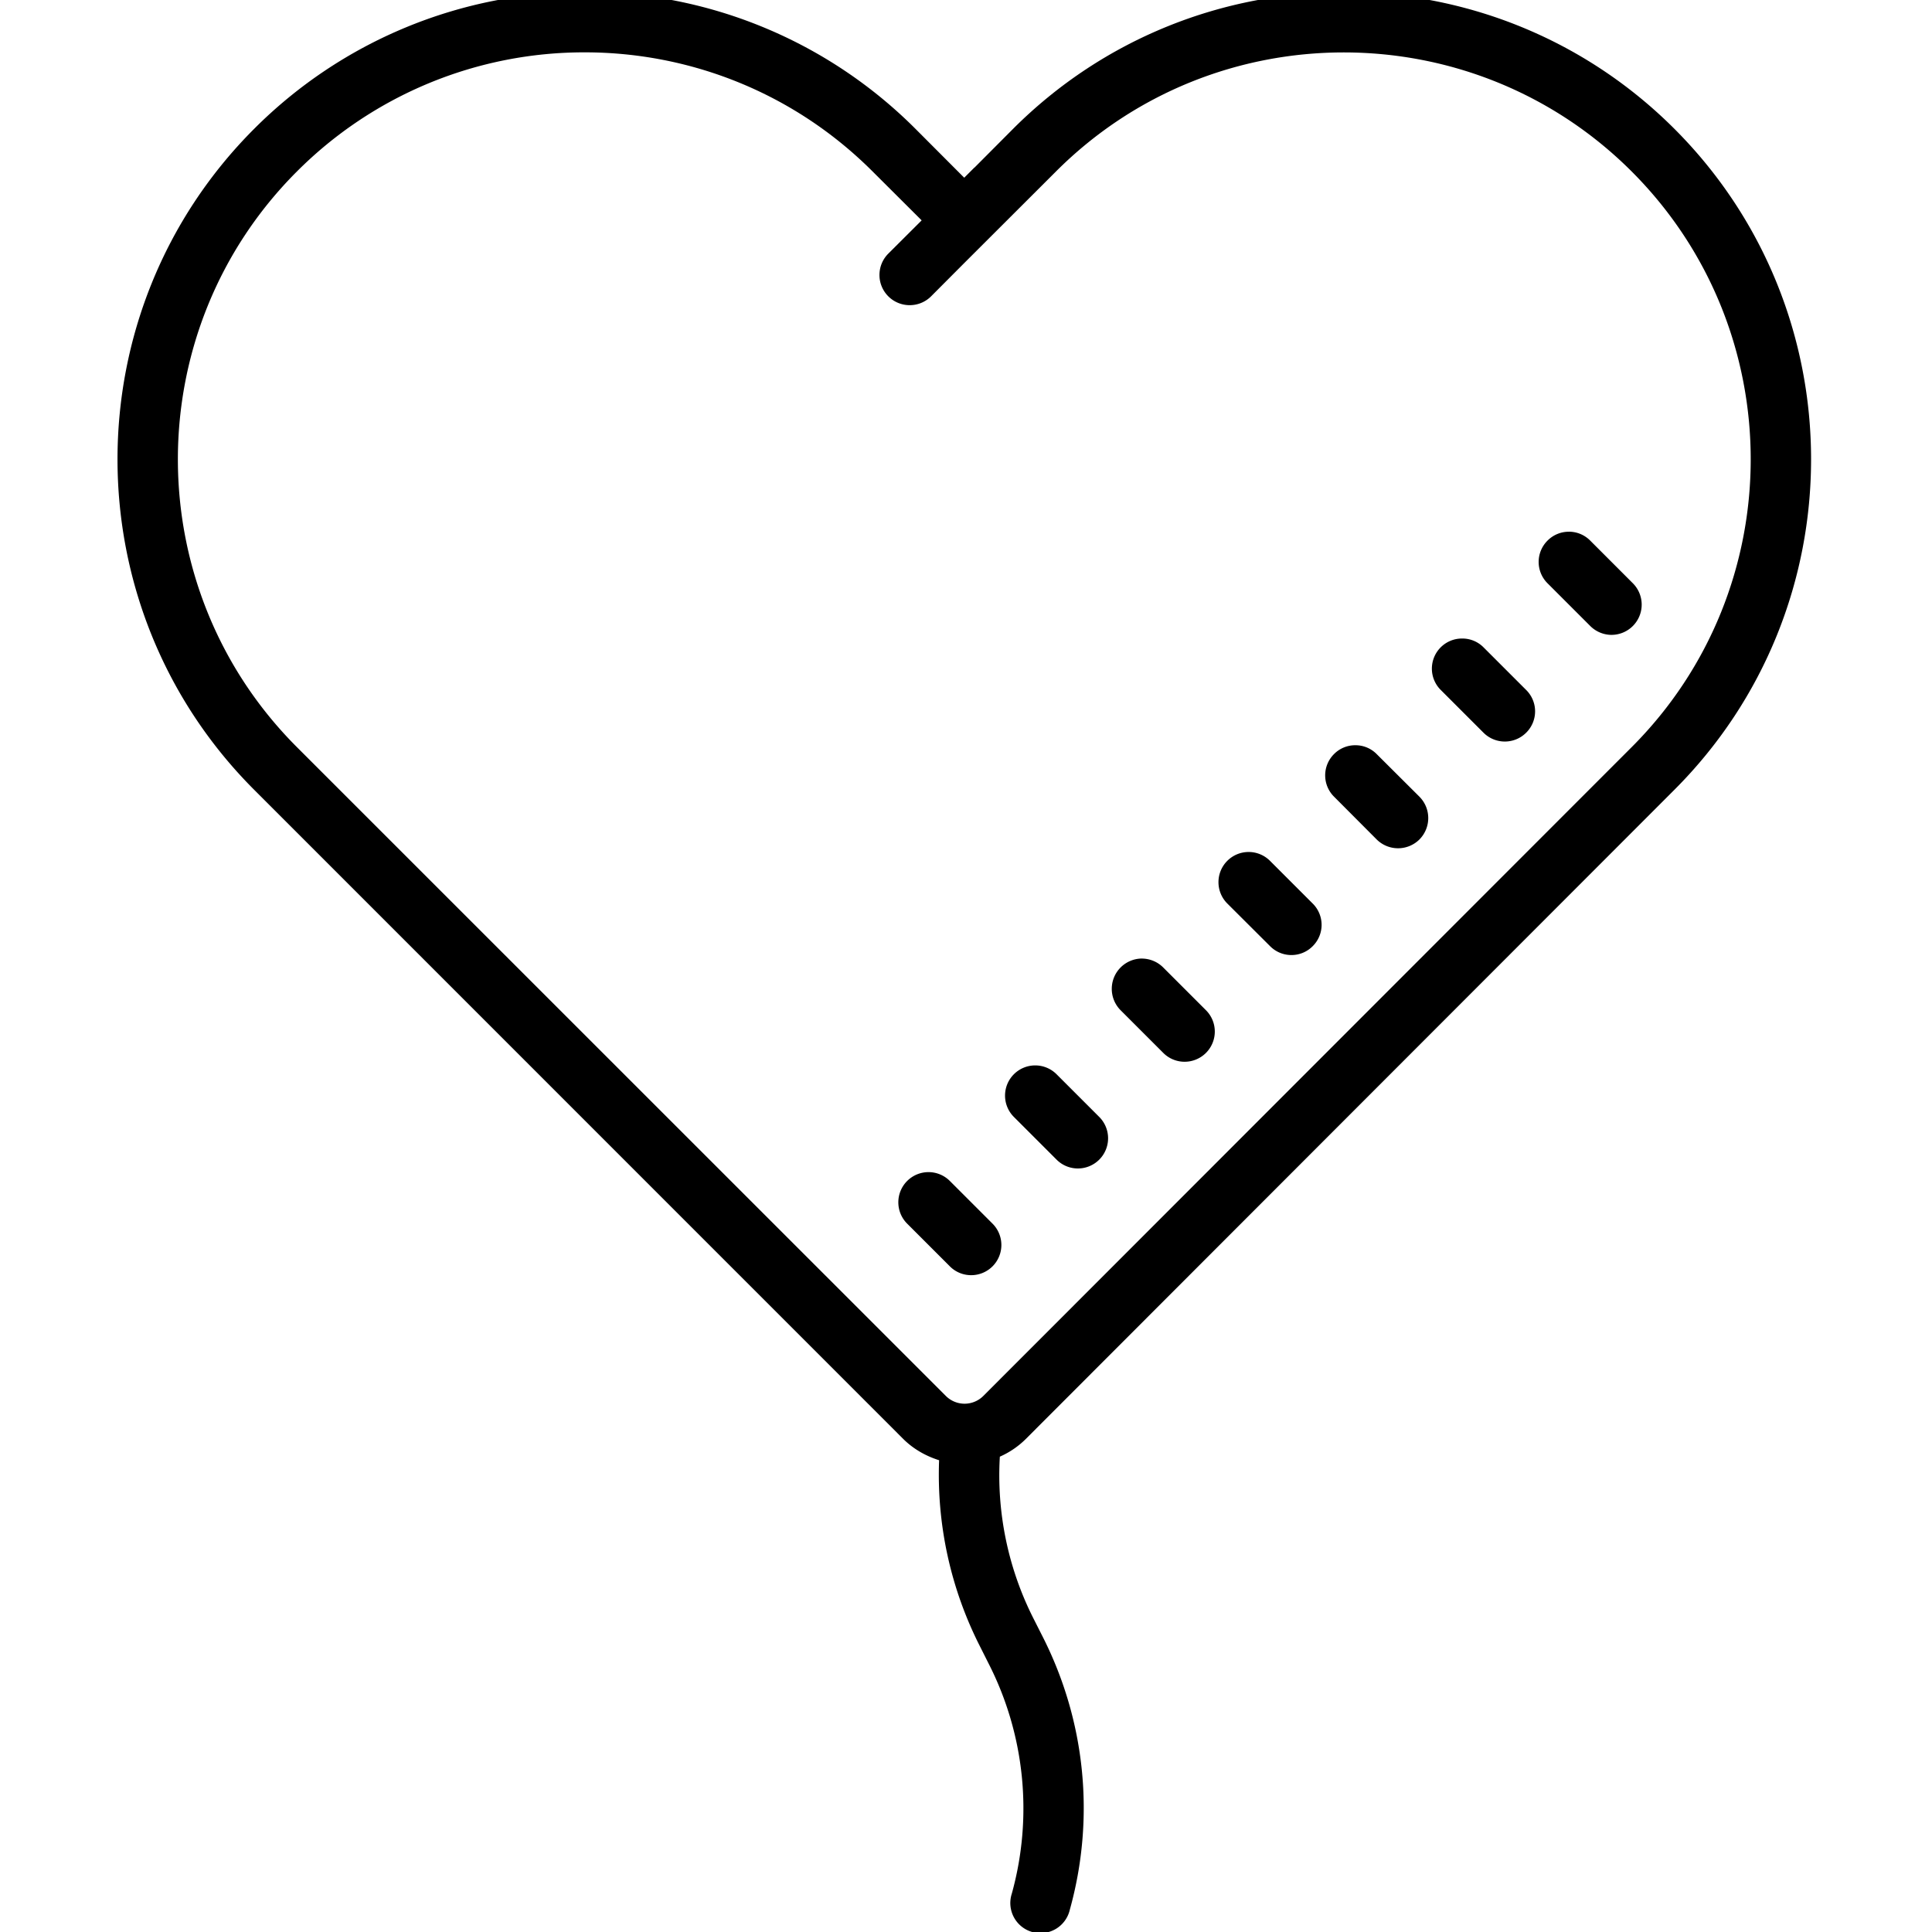 <svg xmlns="http://www.w3.org/2000/svg" viewBox="0 0 64 64"><path d="M19.371-.266a15.44 15.44 0 0 0-10.95 4.532c-6.038 6.039-6.038 15.859 0 21.898l21.505 21.508c.336.332.746.562 1.183.7a12.55 12.55 0 0 0 1.368 6.194l.265.528a10.56 10.56 0 0 1 .774 7.64.998.998 0 1 0 1.922.532c.847-3.04.523-6.266-.915-9.082l-.265-.524a10.505 10.505 0 0 1-1.137-5.406 2.85 2.85 0 0 0 .856-.582l21.488-21.508c6.039-6.039 6.039-15.86 0-21.898-6.04-6.036-15.863-6.036-21.903 0l-1.28 1.285h-.005l-.336.336-1.617-1.621A15.447 15.447 0 0 0 19.371-.266zm.004 2c3.45 0 6.902 1.317 9.531 3.946l1.625 1.62-1.105 1.102a1 1 0 0 0 .71 1.707 1 1 0 0 0 .708-.293l1.097-1.101 3.04-3.035c5.253-5.258 13.812-5.258 19.07 0 5.258 5.258 5.258 13.812 0 19.07L32.562 46.254a.878.878 0 0 1-1.218 0L9.836 24.75c-5.258-5.258-5.258-13.813 0-19.07a13.437 13.437 0 0 1 9.539-3.946zm32.594 15.88a.991.991 0 0 0-.703.292.997.997 0 0 0 0 1.418l1.41 1.41c.195.196.453.297.71.297a1.002 1.002 0 0 0 .707-1.707l-1.417-1.418a.993.993 0 0 0-.707-.293zm-3.532 3.538a.997.997 0 0 0-.707 1.707l1.41 1.41a1 1 0 0 0 1.419 0 .995.995 0 0 0 0-1.41l-1.418-1.418a.987.987 0 0 0-.703-.289zm-3.539 3.535a.984.984 0 0 0-.707.293.995.995 0 0 0 0 1.41l1.414 1.419a1.006 1.006 0 0 0 1.415 0c.39-.395.39-1.024 0-1.418l-1.415-1.41a.984.984 0 0 0-.707-.294zm-3.535 3.536a1 1 0 0 0-.707 1.707l1.418 1.414a.99.99 0 0 0 .707.293.985.985 0 0 0 .703-.293.993.993 0 0 0 0-1.414l-1.414-1.414a1 1 0 0 0-.707-.293zm-3.535 3.53a1.004 1.004 0 0 0-.707 1.712l1.414 1.414c.195.195.45.293.707.293a1 1 0 0 0 .707-1.707l-1.414-1.414a1.004 1.004 0 0 0-.707-.297zm-3.535 3.54A1 1 0 0 0 33.586 37L35 38.414c.195.195.45.293.707.293A1 1 0 0 0 36.414 37L35 35.586a1 1 0 0 0-.707-.293zm-3.535 3.535a1 1 0 0 0-.707 1.707l1.414 1.414c.195.196.45.293.707.293a1 1 0 0 0 .707-1.707l-1.414-1.414a1 1 0 0 0-.707-.293z"/></svg>